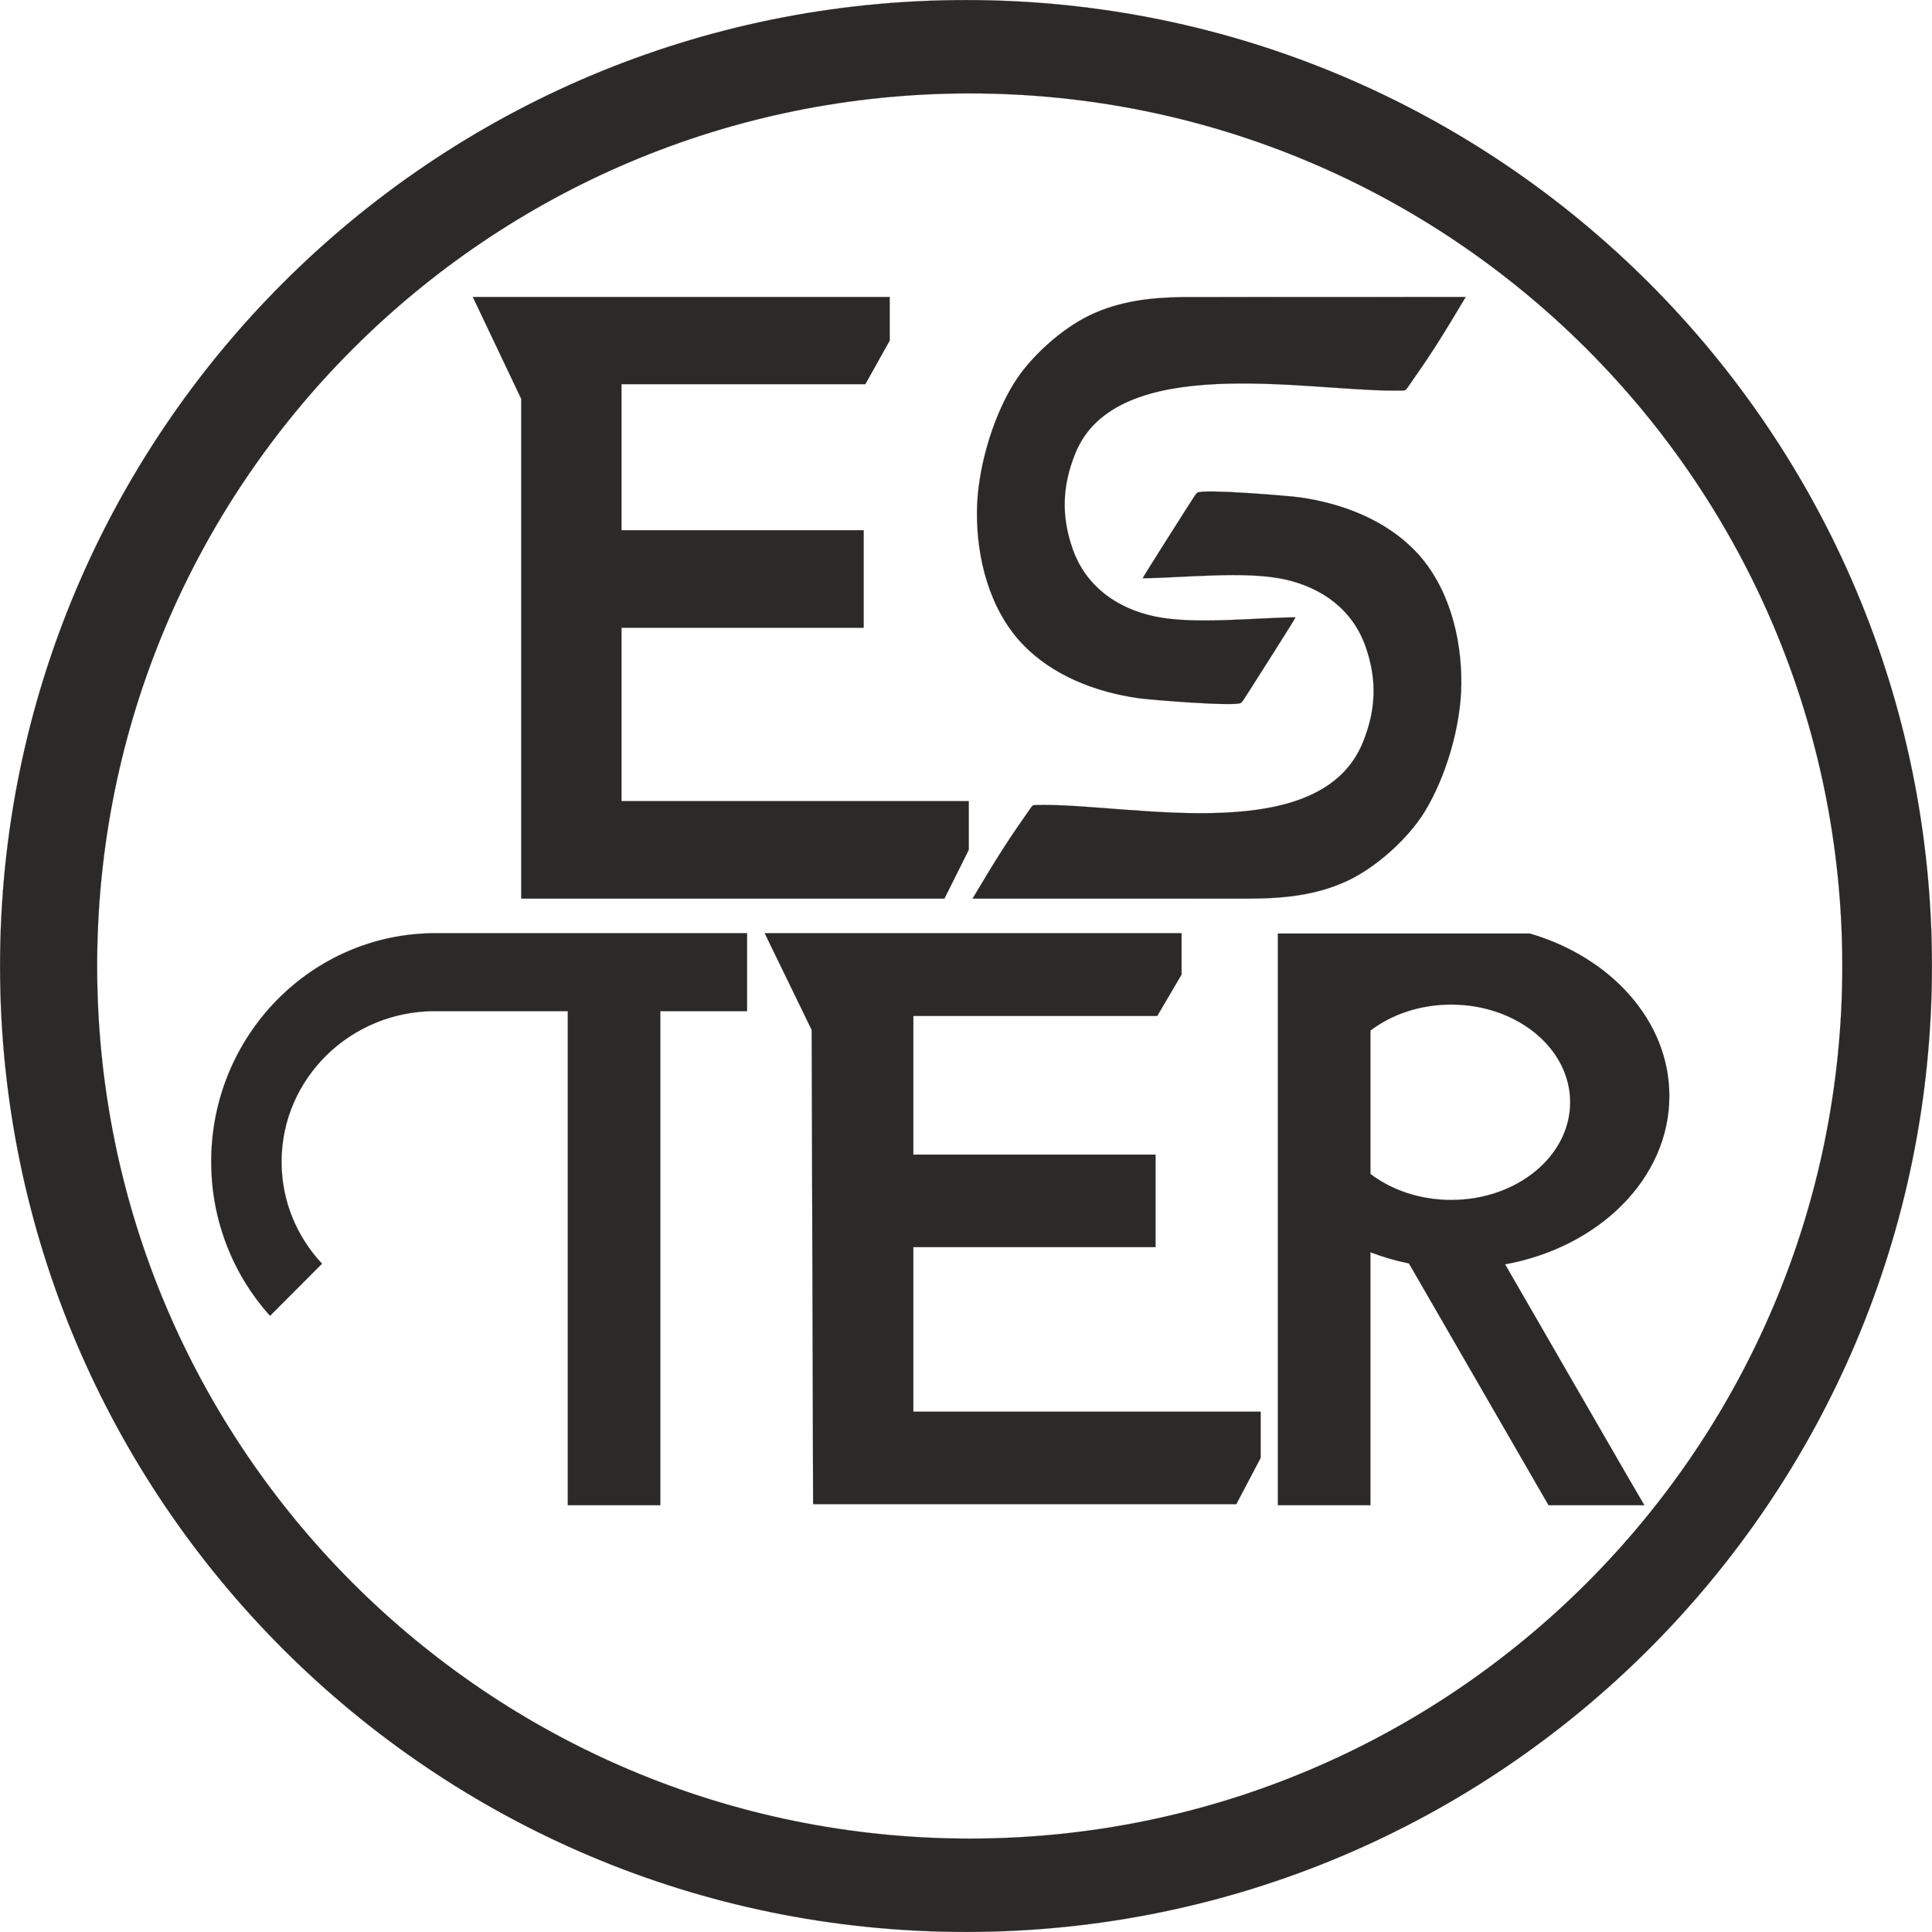 <?xml version="1.0" encoding="UTF-8"?>
<!DOCTYPE svg PUBLIC "-//W3C//DTD SVG 1.1//EN" "http://www.w3.org/Graphics/SVG/1.1/DTD/svg11.dtd">
<!-- Creator: CorelDRAW (Версия для OEM) -->
<svg xmlns="http://www.w3.org/2000/svg" xml:space="preserve" width="1190.08mm" height="1190.08mm" version="1.1" style="shape-rendering:geometricPrecision; text-rendering:geometricPrecision; image-rendering:optimizeQuality; fill-rule:evenodd; clip-rule:evenodd"
viewBox="0 0 14441.61 14441.61"
 xmlns:xlink="http://www.w3.org/1999/xlink"
 xmlns:xodm="http://www.corel.com/coreldraw/odm/2003"><defs>
  <style type="text/css">
   <![CDATA[
    .str0 {stroke:#2B2A29;stroke-width:0.92;stroke-miterlimit:22.926}
    .fil0 {fill:#2B2A29}
   ]]>
  </style>
 </defs>
 
 <g id="Слой_x0020_1">
  <path class="fil0 str0" d="M7269.69 6716.98c14.71,0 2052.69,-0 2067.43,-0.03 256.33,-0.58 504.77,-23.87 740.1,-135.5 210.95,-100.07 446.96,-311.73 569.84,-510.6 163,-263.81 273.17,-646.44 276.17,-955.92 3.38,-348.47 -93.18,-731.12 -337.88,-989.58 -226.41,-239.15 -553.53,-363.71 -874.12,-408.14 -81.66,-11.32 -713.23,-63.45 -760.53,-34.87 -9.57,5.78 -15.49,15.07 -83.76,122.33 -40.24,63.22 -329.56,517.71 -325.01,517.66 313.77,-3.42 761.9,-55.76 1055.04,7.13 283.26,60.76 513.63,226.61 610.9,504.09 86.43,246.56 78.31,471.46 -19.52,713.63 -315.9,781.98 -1694.97,469.88 -2380.19,469.88 -61.69,0 -76.06,0 -84.71,2.94 -8.65,2.94 -11.59,8.81 -47.18,60.14 -35.59,51.32 -103.84,148.1 -177.05,261.82 -73.2,113.72 -151.36,244.38 -229.51,375.05zm3686.51 -4497.16c-30.44,0 -2083.94,0.19 -2113.99,0.7 -240.5,4.05 -468.77,28.22 -693.53,134.83 -210.95,100.06 -446.96,311.73 -569.84,510.6 -163,263.81 -273.17,646.44 -276.17,955.92 -3.38,348.47 93.18,731.12 337.88,989.58 226.41,239.15 553.53,363.71 874.12,408.14 81.66,11.32 713.23,63.45 760.53,34.87 9.57,-5.78 15.49,-15.07 83.76,-122.33 40.24,-63.22 329.56,-517.71 325.01,-517.66 -313.77,3.42 -761.9,55.76 -1055.04,-7.13 -283.26,-60.76 -513.63,-226.61 -610.9,-504.09 -86.43,-246.56 -78.31,-471.46 19.52,-713.63 305.54,-756.32 1707.52,-469.88 2380.19,-469.88 61.69,0 76.06,0 84.71,-2.94 8.65,-2.94 11.59,-8.81 47.18,-60.14 35.59,-51.32 103.84,-148.1 177.05,-261.82 73.2,-113.72 151.36,-244.38 229.51,-375.05zm-3735.39 -2219.35c3987.68,0 7220.34,3232.66 7220.34,7220.34 0,3987.68 -3232.66,7220.34 -7220.34,7220.34 -3987.68,0 -7220.34,-3232.66 -7220.34,-7220.34 0,-3987.68 3232.66,-7220.34 7220.34,-7220.34zm27.82 697.76c3602.32,0 6522.58,2920.26 6522.58,6522.58 0,3602.32 -2920.26,6522.58 -6522.58,6522.58 -3602.32,0 -6522.58,-2920.26 -6522.58,-6522.58 0,-3602.32 2920.26,-6522.58 6522.58,-6522.58zm-3352.39 6018.75l0.01 -3735.3 -361.94 -761.86 3116.1 0 0 326.04 -182.03 326.04 -1822.87 0 0 1091.82 1810.36 0 0 728.8 -1810.36 0 0 1295.65 2595.99 0 0 364.42 -182.03 364.39 -3163.24 0zm5655.92 4534.3l0 -4272.92 1884.36 0c607.18,178 1041.72,654.43 1041.72,1214.21 0,615.48 -525.32,1130.2 -1227.83,1258.27l908.63 1573.8 132.42 226.64 -716.2 0 -1043.4 -1807.22c-100.13,-20.27 -196.48,-48.43 -288.01,-83.64l0 1890.86 -691.7 0zm691.7 -2475.93l0 -1072.02c158.58,-120.56 370.77,-194.24 603.91,-194.24 491.1,0 889.22,326.94 889.22,730.25 0,403.3 -398.12,730.25 -889.22,730.25 -233.14,0 -445.32,-73.68 -603.91,-194.24zm-8225.48 1060.45c-272.97,-303.76 -439.52,-708.39 -439.52,-1152.64 0,-943.1 750.58,-1707.64 1676.47,-1707.64l2328.99 0 0 582.48 -648.42 0 0 3693.28 -691.7 0 0 -3693.28 -991.6 0c-634.05,0 -1148.04,504.27 -1148.04,1126.31 0,293.77 114.64,561.28 302.43,761.8l-388.62 389.69zm6813.73 -2860.28l-2754.16 0 -361.94 0 351.31 723.07 10.63 3545.12 3163.23 0 182.03 -345.85 0 -345.85 -2595.99 0 0 -1229.68 1810.36 0 0 -691.7 -1810.36 0 0 -1036.23 1822.87 0 182.03 -309.44 0 -309.44z"/>
 </g>
</svg>
